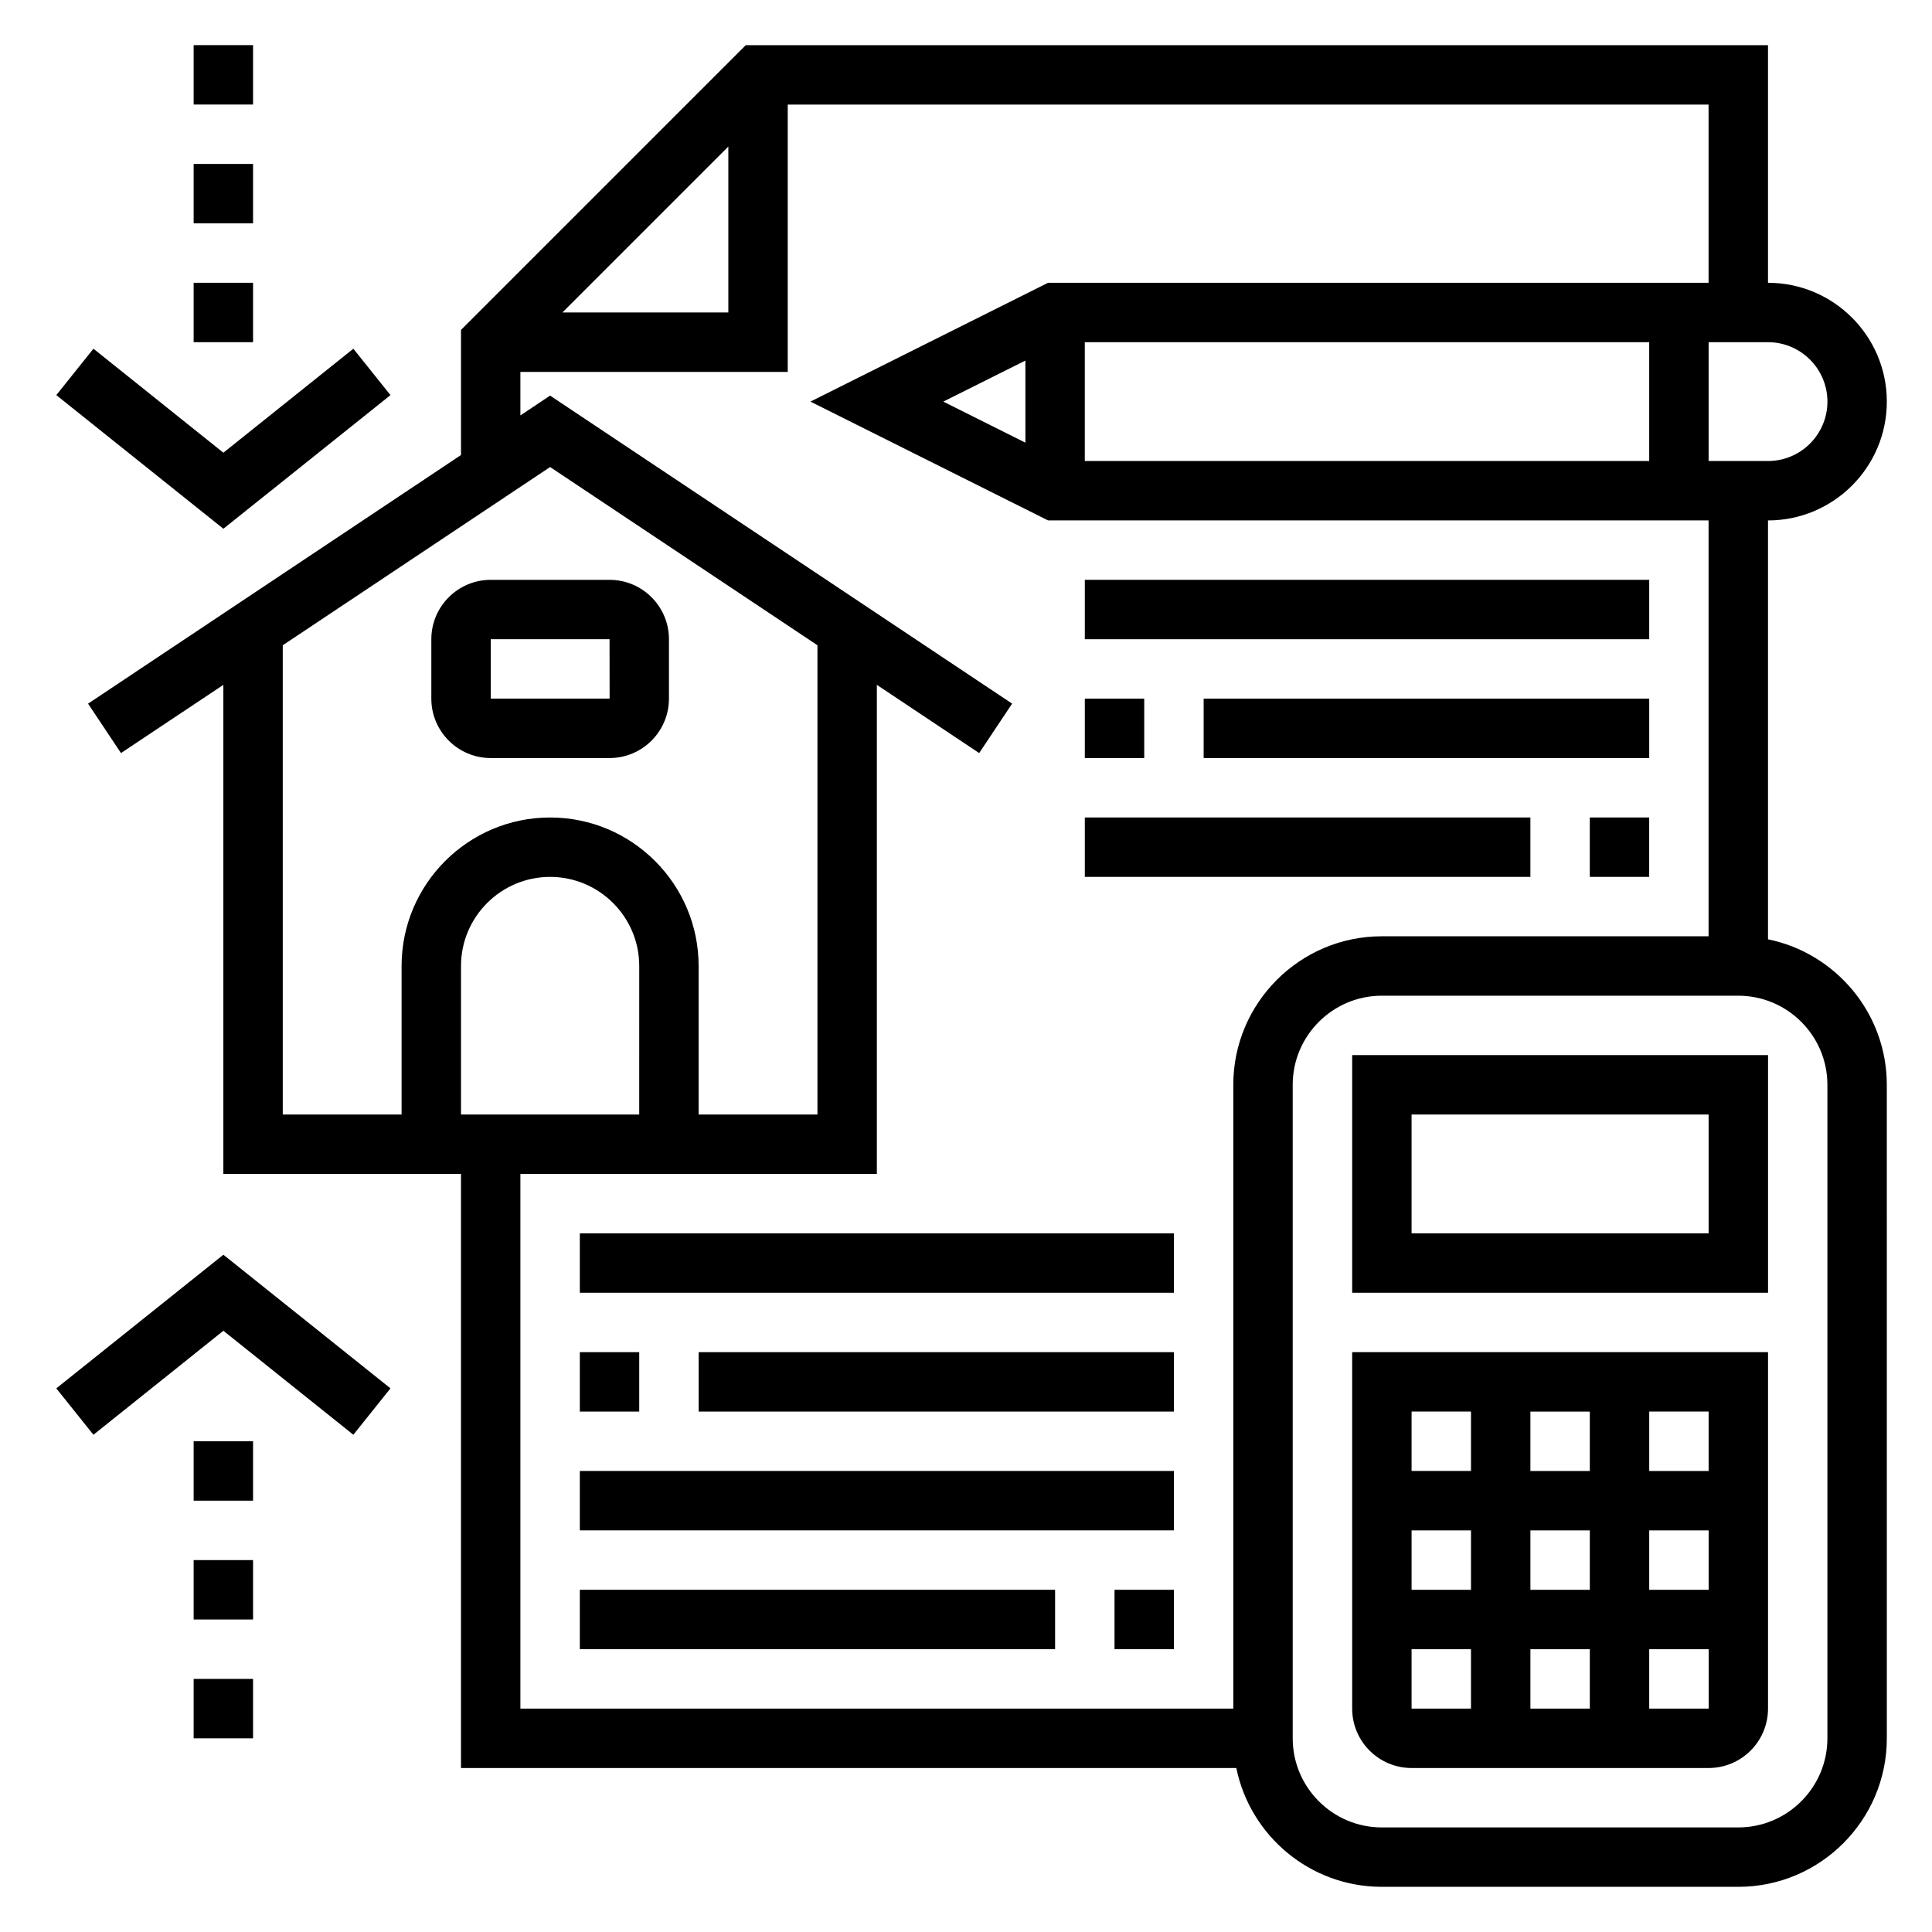 <?xml version="1.0" encoding="UTF-8"?>
<!-- Uploaded to: ICON Repo, www.iconrepo.com, Generator: ICON Repo Mixer Tools -->
<svg fill="#000000" width="800px" height="800px" version="1.1" viewBox="144 144 512 512" xmlns="http://www.w3.org/2000/svg">
 <g>
  <path d="m612.54 392.92v-111c17.367 0 31.488-14.121 31.488-31.488 0-17.367-14.121-31.488-31.488-31.488v-62.977h-270.91l-75.461 75.461v33.156l-98.832 65.891 8.73 13.098 27.125-18.082v129.61h62.977v157.44h205.47c3.66 17.941 19.555 31.488 38.566 31.488h94.465c21.703 0 39.359-17.656 39.359-39.359l-0.004-173.18c0-19.004-13.547-34.906-31.488-38.566zm-196.8-131.61-21.758-10.879 21.758-10.879zm15.746-26.621h149.57v31.488h-149.57zm196.8 15.742c0 8.684-7.062 15.742-15.742 15.742h-15.742v-31.488h15.742c8.68 0.004 15.742 7.062 15.742 15.746zm-291.27-67.59v43.973h-43.973zm-118.08 132.16 70.848-47.23 70.848 47.23v124.36h-31.488v-39.359c0-21.703-17.656-39.359-39.359-39.359-21.703 0-39.359 17.656-39.359 39.359v39.359h-31.488zm94.465 124.36h-47.23v-39.359c0-13.02 10.598-23.617 23.617-23.617s23.617 10.598 23.617 23.617zm157.44-7.871v165.31h-188.93v-141.7h94.465v-129.61l27.117 18.082 8.73-13.098-122.44-81.633-7.871 5.25v-11.531h70.848v-70.848h244.03v47.23h-175.04l-62.977 31.488 62.977 31.488h175.04v110.21h-86.594c-21.703 0-39.359 17.66-39.359 39.363zm157.44 173.18c0 13.02-10.598 23.617-23.617 23.617h-94.465c-13.02 0-23.617-10.598-23.617-23.617v-173.18c0-13.02 10.598-23.617 23.617-23.617h94.465c13.02 0 23.617 10.598 23.617 23.617z"/>
  <path d="m502.34 486.59h110.21v-62.977h-110.21zm15.742-47.23h78.719v31.488h-78.719z"/>
  <path d="m502.34 596.8c0 8.684 7.062 15.742 15.742 15.742h78.719c8.684 0 15.742-7.062 15.742-15.742l0.004-94.465h-110.21zm15.742-15.746h15.742v15.742h-15.742zm47.234-31.488v15.742h-15.742v-15.742zm-15.746-15.742v-15.742h15.742v15.742zm31.488 15.742h15.75v15.742l-15.75 0.004zm-15.742 31.488v15.742h-15.742v-15.742zm-31.488-15.742h-15.742v-15.742h15.742zm47.23 31.488v-15.742h15.762v15.742zm15.746-62.977h-15.742v-15.742h15.742zm-62.977-15.746v15.742h-15.742v-15.742z"/>
  <path d="m274.05 344.89h31.488c8.684 0 15.742-7.062 15.742-15.742v-15.742c0-8.684-7.062-15.742-15.742-15.742h-31.488c-8.684 0-15.742 7.062-15.742 15.742v15.742c-0.004 8.68 7.059 15.742 15.742 15.742zm0-31.488h31.488l0.016 15.742h-31.504z"/>
  <path d="m247.48 248.71-9.84-12.297-34.438 27.559-34.441-27.559-9.84 12.297 44.281 35.414z"/>
  <path d="m195.32 218.94h15.742v15.742h-15.742z"/>
  <path d="m297.66 470.85h157.44v15.742h-157.44z"/>
  <path d="m329.15 502.34h125.95v15.742h-125.95z"/>
  <path d="m297.66 502.34h15.742v15.742h-15.742z"/>
  <path d="m297.66 533.82h157.44v15.742h-157.44z"/>
  <path d="m439.36 565.31h15.742v15.742h-15.742z"/>
  <path d="m297.66 565.31h125.95v15.742h-125.95z"/>
  <path d="m431.49 297.66h149.57v15.742h-149.57z"/>
  <path d="m431.49 329.15h15.742v15.742h-15.742z"/>
  <path d="m462.98 329.15h118.08v15.742h-118.08z"/>
  <path d="m431.49 360.64h118.08v15.742h-118.08z"/>
  <path d="m565.31 360.64h15.742v15.742h-15.742z"/>
  <path d="m195.32 187.45h15.742v15.742h-15.742z"/>
  <path d="m195.32 155.96h15.742v15.742h-15.742z"/>
  <path d="m158.92 511.93 9.84 12.297 34.441-27.559 34.438 27.559 9.84-12.297-44.277-35.414z"/>
  <path d="m195.32 525.95h15.742v15.742h-15.742z"/>
  <path d="m195.32 557.44h15.742v15.742h-15.742z"/>
  <path d="m195.32 588.93h15.742v15.742h-15.742z"/>
 </g>
</svg>